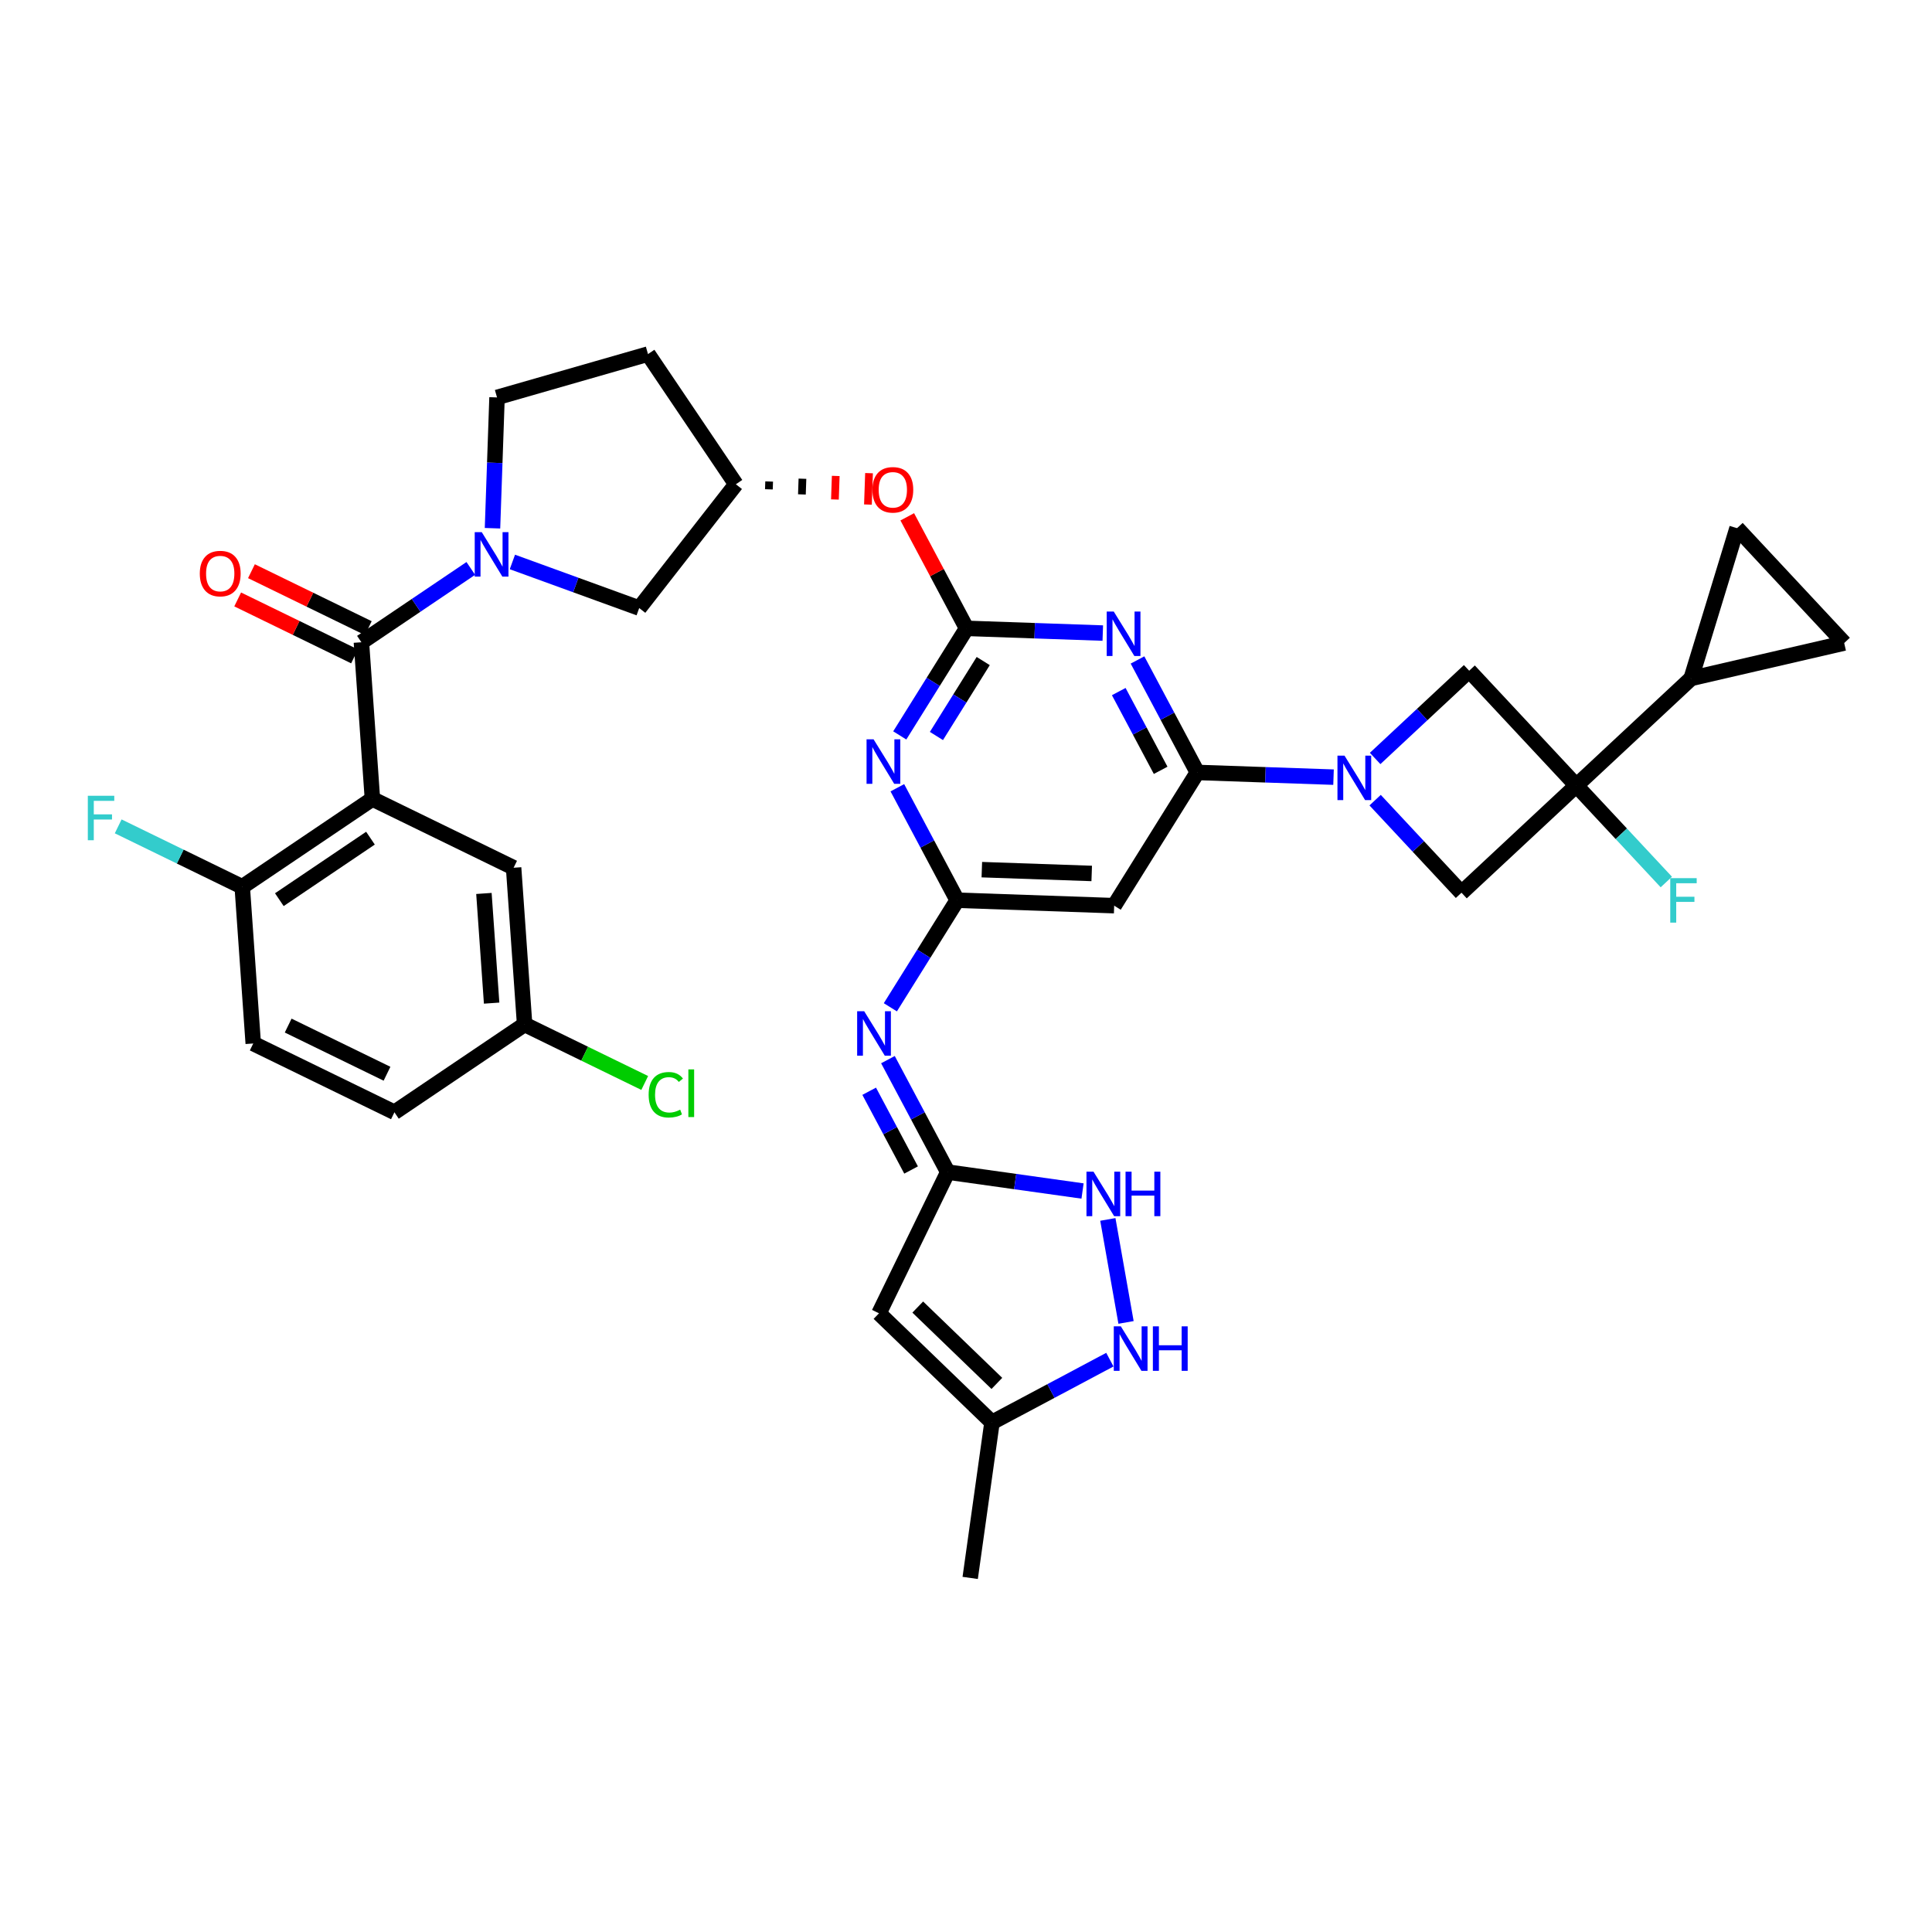 <?xml version='1.0' encoding='iso-8859-1'?>
<svg version='1.1' baseProfile='full'
              xmlns='http://www.w3.org/2000/svg'
                      xmlns:rdkit='http://www.rdkit.org/xml'
                      xmlns:xlink='http://www.w3.org/1999/xlink'
                  xml:space='preserve'
width='250px' height='250px' viewBox='0 0 250 250'>
<!-- END OF HEADER -->
<rect style='opacity:1.0;fill:#FFFFFF;stroke:none' width='250' height='250' x='0' y='0'> </rect>
<path class='bond-0 atom-0 atom-13' d='M 125.543,204.182 L 128.365,184.055' style='fill:none;fill-rule:evenodd;stroke:#000000;stroke-width:2.0px;stroke-linecap:butt;stroke-linejoin:miter;stroke-opacity:1' />
<path class='bond-1 atom-1 atom-2' d='M 238.636,83.207 L 224.771,68.347' style='fill:none;fill-rule:evenodd;stroke:#000000;stroke-width:2.0px;stroke-linecap:butt;stroke-linejoin:miter;stroke-opacity:1' />
<path class='bond-2 atom-1 atom-14' d='M 238.636,83.207 L 218.835,87.785' style='fill:none;fill-rule:evenodd;stroke:#000000;stroke-width:2.0px;stroke-linecap:butt;stroke-linejoin:miter;stroke-opacity:1' />
<path class='bond-3 atom-2 atom-14' d='M 224.771,68.347 L 218.835,87.785' style='fill:none;fill-rule:evenodd;stroke:#000000;stroke-width:2.0px;stroke-linecap:butt;stroke-linejoin:miter;stroke-opacity:1' />
<path class='bond-4 atom-3 atom-4' d='M 51.039,143.931 L 32.769,135.027' style='fill:none;fill-rule:evenodd;stroke:#000000;stroke-width:2.0px;stroke-linecap:butt;stroke-linejoin:miter;stroke-opacity:1' />
<path class='bond-4 atom-3 atom-4' d='M 50.079,138.941 L 37.29,132.709' style='fill:none;fill-rule:evenodd;stroke:#000000;stroke-width:2.0px;stroke-linecap:butt;stroke-linejoin:miter;stroke-opacity:1' />
<path class='bond-5 atom-3 atom-15' d='M 51.039,143.931 L 67.885,132.56' style='fill:none;fill-rule:evenodd;stroke:#000000;stroke-width:2.0px;stroke-linecap:butt;stroke-linejoin:miter;stroke-opacity:1' />
<path class='bond-6 atom-4 atom-18' d='M 32.769,135.027 L 31.345,114.753' style='fill:none;fill-rule:evenodd;stroke:#000000;stroke-width:2.0px;stroke-linecap:butt;stroke-linejoin:miter;stroke-opacity:1' />
<path class='bond-7 atom-5 atom-6' d='M 83.85,45.818 L 64.315,51.427' style='fill:none;fill-rule:evenodd;stroke:#000000;stroke-width:2.0px;stroke-linecap:butt;stroke-linejoin:miter;stroke-opacity:1' />
<path class='bond-8 atom-5 atom-16' d='M 83.85,45.818 L 95.22,62.664' style='fill:none;fill-rule:evenodd;stroke:#000000;stroke-width:2.0px;stroke-linecap:butt;stroke-linejoin:miter;stroke-opacity:1' />
<path class='bond-9 atom-6 atom-33' d='M 64.315,51.427 L 64.022,59.89' style='fill:none;fill-rule:evenodd;stroke:#000000;stroke-width:2.0px;stroke-linecap:butt;stroke-linejoin:miter;stroke-opacity:1' />
<path class='bond-9 atom-6 atom-33' d='M 64.022,59.89 L 63.729,68.353' style='fill:none;fill-rule:evenodd;stroke:#0000FF;stroke-width:2.0px;stroke-linecap:butt;stroke-linejoin:miter;stroke-opacity:1' />
<path class='bond-10 atom-7 atom-13' d='M 113.741,169.941 L 128.365,184.055' style='fill:none;fill-rule:evenodd;stroke:#000000;stroke-width:2.0px;stroke-linecap:butt;stroke-linejoin:miter;stroke-opacity:1' />
<path class='bond-10 atom-7 atom-13' d='M 118.757,169.133 L 128.994,179.013' style='fill:none;fill-rule:evenodd;stroke:#000000;stroke-width:2.0px;stroke-linecap:butt;stroke-linejoin:miter;stroke-opacity:1' />
<path class='bond-11 atom-7 atom-20' d='M 113.741,169.941 L 122.644,151.671' style='fill:none;fill-rule:evenodd;stroke:#000000;stroke-width:2.0px;stroke-linecap:butt;stroke-linejoin:miter;stroke-opacity:1' />
<path class='bond-12 atom-8 atom-15' d='M 66.46,112.286 L 67.885,132.56' style='fill:none;fill-rule:evenodd;stroke:#000000;stroke-width:2.0px;stroke-linecap:butt;stroke-linejoin:miter;stroke-opacity:1' />
<path class='bond-12 atom-8 atom-15' d='M 62.619,115.612 L 63.616,129.804' style='fill:none;fill-rule:evenodd;stroke:#000000;stroke-width:2.0px;stroke-linecap:butt;stroke-linejoin:miter;stroke-opacity:1' />
<path class='bond-13 atom-8 atom-17' d='M 66.46,112.286 L 48.191,103.383' style='fill:none;fill-rule:evenodd;stroke:#000000;stroke-width:2.0px;stroke-linecap:butt;stroke-linejoin:miter;stroke-opacity:1' />
<path class='bond-14 atom-9 atom-19' d='M 144.174,117.193 L 123.862,116.49' style='fill:none;fill-rule:evenodd;stroke:#000000;stroke-width:2.0px;stroke-linecap:butt;stroke-linejoin:miter;stroke-opacity:1' />
<path class='bond-14 atom-9 atom-19' d='M 141.267,113.025 L 127.049,112.533' style='fill:none;fill-rule:evenodd;stroke:#000000;stroke-width:2.0px;stroke-linecap:butt;stroke-linejoin:miter;stroke-opacity:1' />
<path class='bond-15 atom-9 atom-21' d='M 144.174,117.193 L 154.938,99.954' style='fill:none;fill-rule:evenodd;stroke:#000000;stroke-width:2.0px;stroke-linecap:butt;stroke-linejoin:miter;stroke-opacity:1' />
<path class='bond-16 atom-10 atom-16' d='M 82.713,78.684 L 95.22,62.664' style='fill:none;fill-rule:evenodd;stroke:#000000;stroke-width:2.0px;stroke-linecap:butt;stroke-linejoin:miter;stroke-opacity:1' />
<path class='bond-17 atom-10 atom-33' d='M 82.713,78.684 L 74.508,75.7' style='fill:none;fill-rule:evenodd;stroke:#000000;stroke-width:2.0px;stroke-linecap:butt;stroke-linejoin:miter;stroke-opacity:1' />
<path class='bond-17 atom-10 atom-33' d='M 74.508,75.7 L 66.303,72.717' style='fill:none;fill-rule:evenodd;stroke:#0000FF;stroke-width:2.0px;stroke-linecap:butt;stroke-linejoin:miter;stroke-opacity:1' />
<path class='bond-18 atom-11 atom-24' d='M 190.11,86.791 L 203.975,101.651' style='fill:none;fill-rule:evenodd;stroke:#000000;stroke-width:2.0px;stroke-linecap:butt;stroke-linejoin:miter;stroke-opacity:1' />
<path class='bond-19 atom-11 atom-34' d='M 190.11,86.791 L 184.025,92.468' style='fill:none;fill-rule:evenodd;stroke:#000000;stroke-width:2.0px;stroke-linecap:butt;stroke-linejoin:miter;stroke-opacity:1' />
<path class='bond-19 atom-11 atom-34' d='M 184.025,92.468 L 177.941,98.146' style='fill:none;fill-rule:evenodd;stroke:#0000FF;stroke-width:2.0px;stroke-linecap:butt;stroke-linejoin:miter;stroke-opacity:1' />
<path class='bond-20 atom-12 atom-24' d='M 189.116,115.516 L 203.975,101.651' style='fill:none;fill-rule:evenodd;stroke:#000000;stroke-width:2.0px;stroke-linecap:butt;stroke-linejoin:miter;stroke-opacity:1' />
<path class='bond-21 atom-12 atom-34' d='M 189.116,115.516 L 183.528,109.528' style='fill:none;fill-rule:evenodd;stroke:#000000;stroke-width:2.0px;stroke-linecap:butt;stroke-linejoin:miter;stroke-opacity:1' />
<path class='bond-21 atom-12 atom-34' d='M 183.528,109.528 L 177.941,103.54' style='fill:none;fill-rule:evenodd;stroke:#0000FF;stroke-width:2.0px;stroke-linecap:butt;stroke-linejoin:miter;stroke-opacity:1' />
<path class='bond-22 atom-13 atom-31' d='M 128.365,184.055 L 135.991,179.997' style='fill:none;fill-rule:evenodd;stroke:#000000;stroke-width:2.0px;stroke-linecap:butt;stroke-linejoin:miter;stroke-opacity:1' />
<path class='bond-22 atom-13 atom-31' d='M 135.991,179.997 L 143.616,175.939' style='fill:none;fill-rule:evenodd;stroke:#0000FF;stroke-width:2.0px;stroke-linecap:butt;stroke-linejoin:miter;stroke-opacity:1' />
<path class='bond-23 atom-14 atom-24' d='M 218.835,87.785 L 203.975,101.651' style='fill:none;fill-rule:evenodd;stroke:#000000;stroke-width:2.0px;stroke-linecap:butt;stroke-linejoin:miter;stroke-opacity:1' />
<path class='bond-24 atom-15 atom-25' d='M 67.885,132.56 L 75.656,136.348' style='fill:none;fill-rule:evenodd;stroke:#000000;stroke-width:2.0px;stroke-linecap:butt;stroke-linejoin:miter;stroke-opacity:1' />
<path class='bond-24 atom-15 atom-25' d='M 75.656,136.348 L 83.427,140.135' style='fill:none;fill-rule:evenodd;stroke:#00CC00;stroke-width:2.0px;stroke-linecap:butt;stroke-linejoin:miter;stroke-opacity:1' />
<path class='bond-25 atom-16 atom-36' d='M 99.493,63.32 L 99.528,62.305' style='fill:none;fill-rule:evenodd;stroke:#000000;stroke-width:1.0px;stroke-linecap:butt;stroke-linejoin:miter;stroke-opacity:1' />
<path class='bond-25 atom-16 atom-36' d='M 103.766,63.977 L 103.836,61.946' style='fill:none;fill-rule:evenodd;stroke:#000000;stroke-width:1.0px;stroke-linecap:butt;stroke-linejoin:miter;stroke-opacity:1' />
<path class='bond-25 atom-16 atom-36' d='M 108.039,64.633 L 108.144,61.586' style='fill:none;fill-rule:evenodd;stroke:#FF0000;stroke-width:1.0px;stroke-linecap:butt;stroke-linejoin:miter;stroke-opacity:1' />
<path class='bond-25 atom-16 atom-36' d='M 112.311,65.289 L 112.452,61.227' style='fill:none;fill-rule:evenodd;stroke:#FF0000;stroke-width:1.0px;stroke-linecap:butt;stroke-linejoin:miter;stroke-opacity:1' />
<path class='bond-26 atom-17 atom-18' d='M 48.191,103.383 L 31.345,114.753' style='fill:none;fill-rule:evenodd;stroke:#000000;stroke-width:2.0px;stroke-linecap:butt;stroke-linejoin:miter;stroke-opacity:1' />
<path class='bond-26 atom-17 atom-18' d='M 47.938,108.458 L 36.146,116.417' style='fill:none;fill-rule:evenodd;stroke:#000000;stroke-width:2.0px;stroke-linecap:butt;stroke-linejoin:miter;stroke-opacity:1' />
<path class='bond-27 atom-17 atom-22' d='M 48.191,103.383 L 46.766,83.109' style='fill:none;fill-rule:evenodd;stroke:#000000;stroke-width:2.0px;stroke-linecap:butt;stroke-linejoin:miter;stroke-opacity:1' />
<path class='bond-28 atom-18 atom-26' d='M 31.345,114.753 L 23.32,110.842' style='fill:none;fill-rule:evenodd;stroke:#000000;stroke-width:2.0px;stroke-linecap:butt;stroke-linejoin:miter;stroke-opacity:1' />
<path class='bond-28 atom-18 atom-26' d='M 23.32,110.842 L 15.294,106.931' style='fill:none;fill-rule:evenodd;stroke:#33CCCC;stroke-width:2.0px;stroke-linecap:butt;stroke-linejoin:miter;stroke-opacity:1' />
<path class='bond-29 atom-19 atom-28' d='M 123.862,116.49 L 119.537,123.417' style='fill:none;fill-rule:evenodd;stroke:#000000;stroke-width:2.0px;stroke-linecap:butt;stroke-linejoin:miter;stroke-opacity:1' />
<path class='bond-29 atom-19 atom-28' d='M 119.537,123.417 L 115.211,130.343' style='fill:none;fill-rule:evenodd;stroke:#0000FF;stroke-width:2.0px;stroke-linecap:butt;stroke-linejoin:miter;stroke-opacity:1' />
<path class='bond-30 atom-19 atom-29' d='M 123.862,116.49 L 119.989,109.212' style='fill:none;fill-rule:evenodd;stroke:#000000;stroke-width:2.0px;stroke-linecap:butt;stroke-linejoin:miter;stroke-opacity:1' />
<path class='bond-30 atom-19 atom-29' d='M 119.989,109.212 L 116.116,101.934' style='fill:none;fill-rule:evenodd;stroke:#0000FF;stroke-width:2.0px;stroke-linecap:butt;stroke-linejoin:miter;stroke-opacity:1' />
<path class='bond-31 atom-20 atom-28' d='M 122.644,151.671 L 118.772,144.393' style='fill:none;fill-rule:evenodd;stroke:#000000;stroke-width:2.0px;stroke-linecap:butt;stroke-linejoin:miter;stroke-opacity:1' />
<path class='bond-31 atom-20 atom-28' d='M 118.772,144.393 L 114.899,137.115' style='fill:none;fill-rule:evenodd;stroke:#0000FF;stroke-width:2.0px;stroke-linecap:butt;stroke-linejoin:miter;stroke-opacity:1' />
<path class='bond-31 atom-20 atom-28' d='M 117.894,151.397 L 115.183,146.303' style='fill:none;fill-rule:evenodd;stroke:#000000;stroke-width:2.0px;stroke-linecap:butt;stroke-linejoin:miter;stroke-opacity:1' />
<path class='bond-31 atom-20 atom-28' d='M 115.183,146.303 L 112.472,141.208' style='fill:none;fill-rule:evenodd;stroke:#0000FF;stroke-width:2.0px;stroke-linecap:butt;stroke-linejoin:miter;stroke-opacity:1' />
<path class='bond-32 atom-20 atom-32' d='M 122.644,151.671 L 131.363,152.893' style='fill:none;fill-rule:evenodd;stroke:#000000;stroke-width:2.0px;stroke-linecap:butt;stroke-linejoin:miter;stroke-opacity:1' />
<path class='bond-32 atom-20 atom-32' d='M 131.363,152.893 L 140.081,154.116' style='fill:none;fill-rule:evenodd;stroke:#0000FF;stroke-width:2.0px;stroke-linecap:butt;stroke-linejoin:miter;stroke-opacity:1' />
<path class='bond-33 atom-21 atom-30' d='M 154.938,99.954 L 151.065,92.676' style='fill:none;fill-rule:evenodd;stroke:#000000;stroke-width:2.0px;stroke-linecap:butt;stroke-linejoin:miter;stroke-opacity:1' />
<path class='bond-33 atom-21 atom-30' d='M 151.065,92.676 L 147.193,85.398' style='fill:none;fill-rule:evenodd;stroke:#0000FF;stroke-width:2.0px;stroke-linecap:butt;stroke-linejoin:miter;stroke-opacity:1' />
<path class='bond-33 atom-21 atom-30' d='M 150.188,99.68 L 147.477,94.585' style='fill:none;fill-rule:evenodd;stroke:#000000;stroke-width:2.0px;stroke-linecap:butt;stroke-linejoin:miter;stroke-opacity:1' />
<path class='bond-33 atom-21 atom-30' d='M 147.477,94.585 L 144.766,89.491' style='fill:none;fill-rule:evenodd;stroke:#0000FF;stroke-width:2.0px;stroke-linecap:butt;stroke-linejoin:miter;stroke-opacity:1' />
<path class='bond-34 atom-21 atom-34' d='M 154.938,99.954 L 163.749,100.259' style='fill:none;fill-rule:evenodd;stroke:#000000;stroke-width:2.0px;stroke-linecap:butt;stroke-linejoin:miter;stroke-opacity:1' />
<path class='bond-34 atom-21 atom-34' d='M 163.749,100.259 L 172.559,100.563' style='fill:none;fill-rule:evenodd;stroke:#0000FF;stroke-width:2.0px;stroke-linecap:butt;stroke-linejoin:miter;stroke-opacity:1' />
<path class='bond-35 atom-22 atom-33' d='M 46.766,83.109 L 53.844,78.332' style='fill:none;fill-rule:evenodd;stroke:#000000;stroke-width:2.0px;stroke-linecap:butt;stroke-linejoin:miter;stroke-opacity:1' />
<path class='bond-35 atom-22 atom-33' d='M 53.844,78.332 L 60.921,73.555' style='fill:none;fill-rule:evenodd;stroke:#0000FF;stroke-width:2.0px;stroke-linecap:butt;stroke-linejoin:miter;stroke-opacity:1' />
<path class='bond-36 atom-22 atom-35' d='M 47.657,81.282 L 40.097,77.598' style='fill:none;fill-rule:evenodd;stroke:#000000;stroke-width:2.0px;stroke-linecap:butt;stroke-linejoin:miter;stroke-opacity:1' />
<path class='bond-36 atom-22 atom-35' d='M 40.097,77.598 L 32.537,73.913' style='fill:none;fill-rule:evenodd;stroke:#FF0000;stroke-width:2.0px;stroke-linecap:butt;stroke-linejoin:miter;stroke-opacity:1' />
<path class='bond-36 atom-22 atom-35' d='M 45.876,84.936 L 38.316,81.252' style='fill:none;fill-rule:evenodd;stroke:#000000;stroke-width:2.0px;stroke-linecap:butt;stroke-linejoin:miter;stroke-opacity:1' />
<path class='bond-36 atom-22 atom-35' d='M 38.316,81.252 L 30.756,77.567' style='fill:none;fill-rule:evenodd;stroke:#FF0000;stroke-width:2.0px;stroke-linecap:butt;stroke-linejoin:miter;stroke-opacity:1' />
<path class='bond-37 atom-23 atom-29' d='M 125.079,81.309 L 120.754,88.236' style='fill:none;fill-rule:evenodd;stroke:#000000;stroke-width:2.0px;stroke-linecap:butt;stroke-linejoin:miter;stroke-opacity:1' />
<path class='bond-37 atom-23 atom-29' d='M 120.754,88.236 L 116.429,95.162' style='fill:none;fill-rule:evenodd;stroke:#0000FF;stroke-width:2.0px;stroke-linecap:butt;stroke-linejoin:miter;stroke-opacity:1' />
<path class='bond-37 atom-23 atom-29' d='M 127.229,85.54 L 124.202,90.388' style='fill:none;fill-rule:evenodd;stroke:#000000;stroke-width:2.0px;stroke-linecap:butt;stroke-linejoin:miter;stroke-opacity:1' />
<path class='bond-37 atom-23 atom-29' d='M 124.202,90.388 L 121.174,95.237' style='fill:none;fill-rule:evenodd;stroke:#0000FF;stroke-width:2.0px;stroke-linecap:butt;stroke-linejoin:miter;stroke-opacity:1' />
<path class='bond-38 atom-23 atom-30' d='M 125.079,81.309 L 133.89,81.614' style='fill:none;fill-rule:evenodd;stroke:#000000;stroke-width:2.0px;stroke-linecap:butt;stroke-linejoin:miter;stroke-opacity:1' />
<path class='bond-38 atom-23 atom-30' d='M 133.89,81.614 L 142.7,81.919' style='fill:none;fill-rule:evenodd;stroke:#0000FF;stroke-width:2.0px;stroke-linecap:butt;stroke-linejoin:miter;stroke-opacity:1' />
<path class='bond-39 atom-23 atom-36' d='M 125.079,81.309 L 121.239,74.092' style='fill:none;fill-rule:evenodd;stroke:#000000;stroke-width:2.0px;stroke-linecap:butt;stroke-linejoin:miter;stroke-opacity:1' />
<path class='bond-39 atom-23 atom-36' d='M 121.239,74.092 L 117.399,66.875' style='fill:none;fill-rule:evenodd;stroke:#FF0000;stroke-width:2.0px;stroke-linecap:butt;stroke-linejoin:miter;stroke-opacity:1' />
<path class='bond-40 atom-24 atom-27' d='M 203.975,101.651 L 209.798,107.891' style='fill:none;fill-rule:evenodd;stroke:#000000;stroke-width:2.0px;stroke-linecap:butt;stroke-linejoin:miter;stroke-opacity:1' />
<path class='bond-40 atom-24 atom-27' d='M 209.798,107.891 L 215.621,114.132' style='fill:none;fill-rule:evenodd;stroke:#33CCCC;stroke-width:2.0px;stroke-linecap:butt;stroke-linejoin:miter;stroke-opacity:1' />
<path class='bond-41 atom-31 atom-32' d='M 145.709,171.121 L 143.354,157.793' style='fill:none;fill-rule:evenodd;stroke:#0000FF;stroke-width:2.0px;stroke-linecap:butt;stroke-linejoin:miter;stroke-opacity:1' />
<path  class='atom-25' d='M 83.935 141.663
Q 83.935 140.232, 84.602 139.485
Q 85.276 138.728, 86.553 138.728
Q 87.74 138.728, 88.374 139.566
L 87.837 140.005
Q 87.374 139.395, 86.553 139.395
Q 85.683 139.395, 85.219 139.98
Q 84.764 140.558, 84.764 141.663
Q 84.764 142.801, 85.236 143.387
Q 85.715 143.972, 86.642 143.972
Q 87.276 143.972, 88.016 143.59
L 88.244 144.2
Q 87.943 144.395, 87.488 144.509
Q 87.032 144.622, 86.528 144.622
Q 85.276 144.622, 84.602 143.858
Q 83.935 143.094, 83.935 141.663
' fill='#00CC00'/>
<path  class='atom-25' d='M 89.073 138.379
L 89.821 138.379
L 89.821 144.549
L 89.073 144.549
L 89.073 138.379
' fill='#00CC00'/>
<path  class='atom-26' d='M 11.364 102.972
L 14.786 102.972
L 14.786 103.63
L 12.136 103.63
L 12.136 105.378
L 14.493 105.378
L 14.493 106.045
L 12.136 106.045
L 12.136 108.727
L 11.364 108.727
L 11.364 102.972
' fill='#33CCCC'/>
<path  class='atom-27' d='M 216.13 113.632
L 219.552 113.632
L 219.552 114.291
L 216.902 114.291
L 216.902 116.039
L 219.259 116.039
L 219.259 116.705
L 216.902 116.705
L 216.902 119.388
L 216.13 119.388
L 216.13 113.632
' fill='#33CCCC'/>
<path  class='atom-28' d='M 111.825 130.851
L 113.711 133.9
Q 113.898 134.201, 114.199 134.745
Q 114.5 135.29, 114.516 135.323
L 114.516 130.851
L 115.28 130.851
L 115.28 136.607
L 114.491 136.607
L 112.467 133.274
Q 112.231 132.884, 111.979 132.437
Q 111.735 131.989, 111.662 131.851
L 111.662 136.607
L 110.914 136.607
L 110.914 130.851
L 111.825 130.851
' fill='#0000FF'/>
<path  class='atom-29' d='M 113.042 95.67
L 114.928 98.719
Q 115.115 99.02, 115.416 99.564
Q 115.717 100.109, 115.733 100.141
L 115.733 95.67
L 116.497 95.67
L 116.497 101.426
L 115.709 101.426
L 113.685 98.093
Q 113.449 97.703, 113.197 97.255
Q 112.953 96.808, 112.88 96.67
L 112.88 101.426
L 112.132 101.426
L 112.132 95.67
L 113.042 95.67
' fill='#0000FF'/>
<path  class='atom-30' d='M 144.119 79.134
L 146.005 82.183
Q 146.192 82.483, 146.492 83.028
Q 146.793 83.573, 146.81 83.605
L 146.81 79.134
L 147.574 79.134
L 147.574 84.89
L 146.785 84.89
L 144.761 81.556
Q 144.525 81.166, 144.273 80.719
Q 144.029 80.272, 143.956 80.134
L 143.956 84.89
L 143.208 84.89
L 143.208 79.134
L 144.119 79.134
' fill='#0000FF'/>
<path  class='atom-31' d='M 145.035 171.629
L 146.921 174.678
Q 147.108 174.979, 147.409 175.523
Q 147.709 176.068, 147.726 176.101
L 147.726 171.629
L 148.49 171.629
L 148.49 177.385
L 147.701 177.385
L 145.677 174.052
Q 145.441 173.662, 145.189 173.215
Q 144.945 172.768, 144.872 172.629
L 144.872 177.385
L 144.124 177.385
L 144.124 171.629
L 145.035 171.629
' fill='#0000FF'/>
<path  class='atom-31' d='M 149.181 171.629
L 149.961 171.629
L 149.961 174.076
L 152.904 174.076
L 152.904 171.629
L 153.685 171.629
L 153.685 177.385
L 152.904 177.385
L 152.904 174.727
L 149.961 174.727
L 149.961 177.385
L 149.181 177.385
L 149.181 171.629
' fill='#0000FF'/>
<path  class='atom-32' d='M 141.499 151.615
L 143.385 154.664
Q 143.572 154.965, 143.873 155.509
Q 144.174 156.054, 144.19 156.087
L 144.19 151.615
L 144.954 151.615
L 144.954 157.371
L 144.166 157.371
L 142.141 154.038
Q 141.906 153.648, 141.654 153.201
Q 141.41 152.753, 141.337 152.615
L 141.337 157.371
L 140.589 157.371
L 140.589 151.615
L 141.499 151.615
' fill='#0000FF'/>
<path  class='atom-32' d='M 145.645 151.615
L 146.426 151.615
L 146.426 154.062
L 149.369 154.062
L 149.369 151.615
L 150.149 151.615
L 150.149 157.371
L 149.369 157.371
L 149.369 154.713
L 146.426 154.713
L 146.426 157.371
L 145.645 157.371
L 145.645 151.615
' fill='#0000FF'/>
<path  class='atom-33' d='M 62.34 68.861
L 64.226 71.909
Q 64.413 72.21, 64.714 72.755
Q 65.014 73.299, 65.031 73.332
L 65.031 68.861
L 65.795 68.861
L 65.795 74.616
L 65.006 74.616
L 62.982 71.283
Q 62.746 70.893, 62.494 70.446
Q 62.25 69.999, 62.177 69.861
L 62.177 74.616
L 61.429 74.616
L 61.429 68.861
L 62.34 68.861
' fill='#0000FF'/>
<path  class='atom-34' d='M 173.978 97.779
L 175.864 100.827
Q 176.051 101.128, 176.352 101.673
Q 176.652 102.217, 176.669 102.25
L 176.669 97.779
L 177.433 97.779
L 177.433 103.534
L 176.644 103.534
L 174.62 100.201
Q 174.384 99.811, 174.132 99.364
Q 173.888 98.917, 173.815 98.779
L 173.815 103.534
L 173.067 103.534
L 173.067 97.779
L 173.978 97.779
' fill='#0000FF'/>
<path  class='atom-35' d='M 25.854 74.222
Q 25.854 72.839, 26.537 72.067
Q 27.22 71.295, 28.497 71.295
Q 29.773 71.295, 30.456 72.067
Q 31.139 72.839, 31.139 74.222
Q 31.139 75.62, 30.448 76.416
Q 29.756 77.205, 28.497 77.205
Q 27.228 77.205, 26.537 76.416
Q 25.854 75.628, 25.854 74.222
M 28.497 76.555
Q 29.374 76.555, 29.846 75.969
Q 30.326 75.376, 30.326 74.222
Q 30.326 73.091, 29.846 72.522
Q 29.374 71.945, 28.497 71.945
Q 27.619 71.945, 27.139 72.514
Q 26.667 73.083, 26.667 74.222
Q 26.667 75.384, 27.139 75.969
Q 27.619 76.555, 28.497 76.555
' fill='#FF0000'/>
<path  class='atom-36' d='M 112.89 63.383
Q 112.89 62.001, 113.573 61.229
Q 114.256 60.457, 115.532 60.457
Q 116.808 60.457, 117.491 61.229
Q 118.174 62.001, 118.174 63.383
Q 118.174 64.781, 117.483 65.578
Q 116.792 66.367, 115.532 66.367
Q 114.264 66.367, 113.573 65.578
Q 112.89 64.79, 112.89 63.383
M 115.532 65.716
Q 116.41 65.716, 116.881 65.131
Q 117.361 64.538, 117.361 63.383
Q 117.361 62.253, 116.881 61.684
Q 116.41 61.107, 115.532 61.107
Q 114.654 61.107, 114.174 61.676
Q 113.703 62.245, 113.703 63.383
Q 113.703 64.546, 114.174 65.131
Q 114.654 65.716, 115.532 65.716
' fill='#FF0000'/>
</svg>
